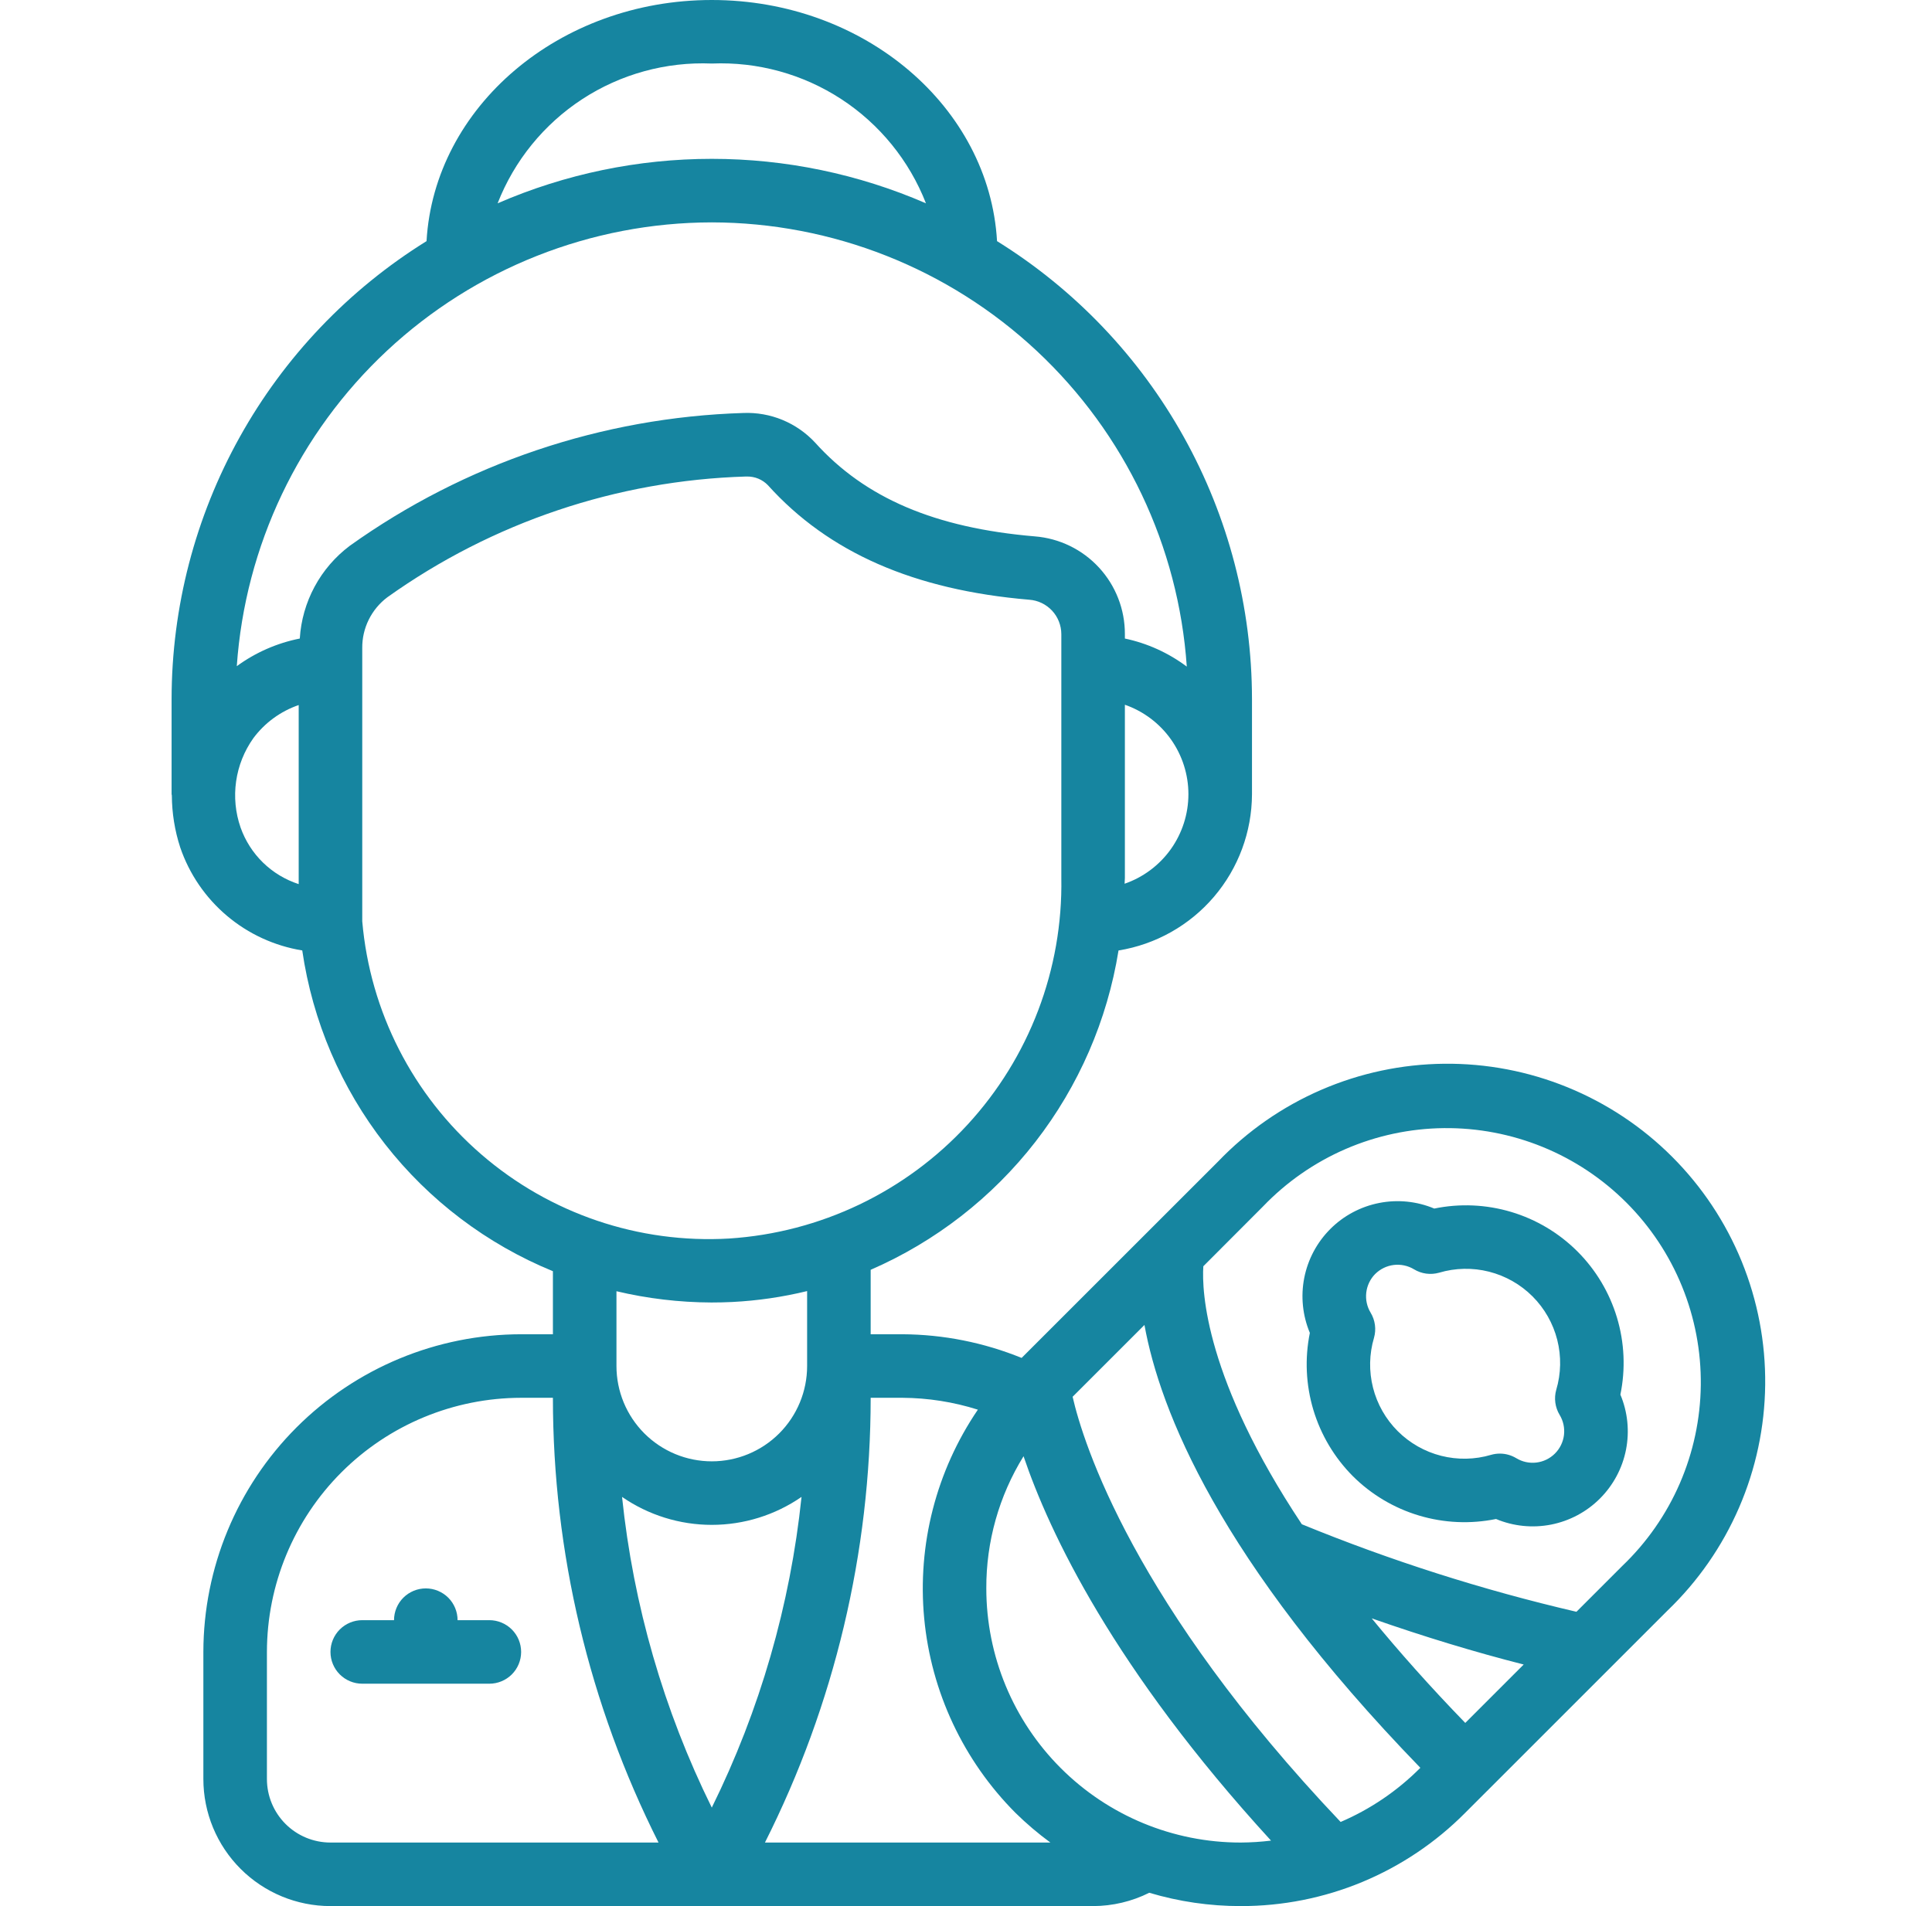 <svg width="76" height="75" viewBox="0 0 76 75" fill="none" xmlns="http://www.w3.org/2000/svg">
<g clip-path="url(#clip0_6105_2596)">
<path d="M7.089 33.343C7.446 34.39 8.082 35.321 8.928 36.035C9.773 36.749 10.797 37.22 11.89 37.398C12.294 40.177 13.416 42.803 15.145 45.017C16.874 47.23 19.151 48.954 21.75 50.019V52.5H20.5C17.186 52.504 14.009 53.822 11.665 56.165C9.322 58.509 8.004 61.686 8 65V70C8 71.326 8.527 72.598 9.464 73.535C10.402 74.473 11.674 75 13 75H43C43.767 74.998 44.523 74.819 45.209 74.476C46.374 74.824 47.583 75.001 48.799 75H48.807C50.448 75.003 52.073 74.681 53.588 74.052C55.103 73.422 56.478 72.499 57.634 71.334L58.509 70.459L58.524 70.449L58.534 70.435L65.589 63.379C66.79 62.227 67.749 60.848 68.41 59.321C69.071 57.795 69.42 56.151 69.438 54.488C69.456 52.824 69.141 51.174 68.513 49.633C67.884 48.093 66.954 46.693 65.778 45.517C64.602 44.34 63.203 43.411 61.662 42.782C60.122 42.153 58.471 41.838 56.808 41.856C55.144 41.873 53.501 42.222 51.974 42.883C50.447 43.544 49.068 44.503 47.916 45.704L40.188 53.431C38.699 52.825 37.108 52.508 35.5 52.5H34.25V49.964C36.798 48.855 39.027 47.123 40.731 44.927C42.434 42.731 43.559 40.143 44 37.399C45.462 37.162 46.792 36.414 47.753 35.288C48.715 34.162 49.245 32.731 49.25 31.25V27.5C49.246 23.893 48.323 20.346 46.568 17.195C44.814 14.043 42.285 11.391 39.221 9.488C38.917 4.213 34.009 0 28 0C21.991 0 17.082 4.213 16.779 9.488C13.715 11.391 11.186 14.043 9.432 17.195C7.677 20.346 6.754 23.893 6.75 27.5V31.25C6.75 31.267 6.76 31.282 6.76 31.3C6.764 31.994 6.874 32.683 7.089 33.343ZM9.464 32.562C9.261 31.979 9.201 31.356 9.288 30.745C9.375 30.134 9.607 29.552 9.964 29.049C10.413 28.443 11.036 27.987 11.75 27.742V34.788C11.224 34.617 10.744 34.328 10.347 33.942C9.951 33.556 9.649 33.084 9.464 32.562ZM10.5 70V65C10.503 62.349 11.557 59.807 13.432 57.932C15.307 56.057 17.849 55.003 20.5 55H21.75C21.75 61.078 23.173 67.071 25.905 72.5H13C12.337 72.5 11.701 72.237 11.232 71.768C10.763 71.299 10.5 70.663 10.5 70ZM24.47 58.9C25.508 59.616 26.739 60 28 60C29.261 60 30.492 59.616 31.53 58.9C31.088 63.152 29.892 67.292 28 71.125C26.108 67.292 24.912 63.152 24.47 58.9ZM48.806 72.5H48.799C46.147 72.5 43.603 71.446 41.728 69.571C39.852 67.696 38.799 65.152 38.799 62.5C38.791 60.663 39.298 58.861 40.264 57.299C41.274 60.289 43.803 65.655 49.999 72.424C49.603 72.472 49.205 72.498 48.806 72.5ZM52.737 71.69C44.595 63.112 42.612 56.79 42.194 54.96L45.02 52.134C45.626 55.48 47.947 61.384 55.874 69.56L55.865 69.567C54.968 70.468 53.906 71.189 52.737 71.69ZM57.64 67.793C56.23 66.338 55.015 64.966 53.96 63.679C56.016 64.399 58.008 65.004 59.938 65.495L57.64 67.793ZM49.684 47.471C50.605 46.51 51.709 45.742 52.931 45.212C54.153 44.683 55.468 44.403 56.8 44.389C58.131 44.375 59.452 44.627 60.685 45.13C61.918 45.633 63.038 46.378 63.979 47.32C64.92 48.262 65.664 49.382 66.166 50.615C66.669 51.849 66.92 53.17 66.905 54.501C66.89 55.833 66.609 57.148 66.079 58.37C65.549 59.591 64.78 60.695 63.818 61.615L62.013 63.42C58.326 62.563 54.714 61.411 51.211 59.976C47.416 54.267 47.271 50.815 47.336 49.824L49.684 47.471ZM38.464 55.471C36.829 57.877 36.083 60.777 36.355 63.673C36.627 66.569 37.899 69.279 39.953 71.339C40.38 71.758 40.837 72.146 41.319 72.5H30.091C32.825 67.071 34.249 61.078 34.25 55H35.5C36.506 55.006 37.505 55.163 38.464 55.466V55.471ZM31.75 53.75C31.75 54.745 31.355 55.698 30.652 56.402C29.948 57.105 28.995 57.5 28 57.5C27.005 57.5 26.052 57.105 25.348 56.402C24.645 55.698 24.25 54.745 24.25 53.75V50.807C25.474 51.097 26.726 51.245 27.984 51.25C28.258 51.25 28.534 51.244 28.809 51.23C29.8 51.18 30.785 51.036 31.75 50.801V53.75ZM28.688 48.733C25.129 48.942 21.63 47.755 18.934 45.423C16.237 43.092 14.557 39.801 14.25 36.25V25.5C14.246 25.112 14.334 24.729 14.506 24.382C14.678 24.035 14.929 23.732 15.239 23.5C19.366 20.555 24.274 18.902 29.341 18.75H29.387C29.54 18.748 29.691 18.777 29.832 18.835C29.973 18.894 30.1 18.98 30.206 19.09C32.591 21.738 35.956 23.215 40.49 23.598C40.832 23.623 41.152 23.777 41.386 24.028C41.619 24.279 41.749 24.609 41.75 24.953V34.545C41.813 38.135 40.491 41.612 38.059 44.254C35.627 46.896 32.271 48.499 28.688 48.733ZM44.239 34.773C44.239 34.696 44.25 34.621 44.25 34.545V27.73C44.981 27.985 45.615 28.462 46.062 29.093C46.51 29.725 46.75 30.481 46.749 31.255C46.748 32.03 46.505 32.785 46.056 33.415C45.606 34.045 44.971 34.52 44.239 34.773ZM28 2.5C29.802 2.425 31.583 2.914 33.094 3.9C34.604 4.886 35.769 6.32 36.425 8C33.766 6.846 30.899 6.25 28 6.25C25.101 6.25 22.234 6.846 19.575 8C20.231 6.32 21.396 4.886 22.906 3.9C24.417 2.914 26.198 2.425 28 2.5ZM28 8.75C32.748 8.758 37.317 10.566 40.785 13.809C44.252 17.053 46.361 21.491 46.685 26.229C45.963 25.688 45.132 25.311 44.25 25.125V24.951C44.253 23.981 43.889 23.045 43.231 22.332C42.573 21.618 41.67 21.18 40.703 21.105C36.776 20.771 34.03 19.599 32.065 17.416C31.706 17.029 31.268 16.725 30.781 16.523C30.294 16.322 29.768 16.229 29.241 16.25C23.677 16.421 18.288 18.24 13.759 21.476C13.187 21.906 12.714 22.455 12.375 23.085C12.036 23.715 11.837 24.411 11.793 25.125C10.897 25.303 10.052 25.674 9.315 26.212C9.643 21.478 11.753 17.044 15.22 13.803C18.688 10.563 23.254 8.757 28 8.75Z" fill="#1685A0"/>
<path d="M53.215 58.081C53.942 58.806 54.837 59.339 55.82 59.633C56.804 59.928 57.844 59.974 58.85 59.769C59.534 60.056 60.289 60.132 61.017 59.989C61.745 59.845 62.414 59.489 62.938 58.964C63.463 58.439 63.82 57.77 63.963 57.042C64.106 56.314 64.029 55.559 63.742 54.875C63.949 53.87 63.903 52.829 63.608 51.846C63.313 50.862 62.779 49.968 62.053 49.242C61.327 48.517 60.433 47.982 59.45 47.688C58.466 47.393 57.425 47.347 56.42 47.554C55.736 47.267 54.981 47.19 54.253 47.334C53.525 47.477 52.856 47.833 52.331 48.358C51.807 48.883 51.45 49.551 51.306 50.28C51.163 51.008 51.24 51.762 51.526 52.446C51.322 53.452 51.37 54.492 51.664 55.475C51.959 56.458 52.492 57.353 53.215 58.081ZM54.099 50.126C54.297 49.931 54.554 49.806 54.831 49.773C55.107 49.741 55.387 49.801 55.625 49.945C55.771 50.034 55.934 50.091 56.104 50.114C56.273 50.137 56.446 50.124 56.61 50.078C57.25 49.888 57.929 49.874 58.576 50.038C59.223 50.203 59.814 50.538 60.286 51.01C60.758 51.482 61.094 52.073 61.258 52.72C61.422 53.367 61.409 54.046 61.219 54.686C61.172 54.851 61.16 55.023 61.183 55.193C61.206 55.362 61.263 55.525 61.351 55.671C61.496 55.909 61.556 56.188 61.523 56.465C61.489 56.741 61.364 56.998 61.167 57.194C60.97 57.391 60.713 57.515 60.437 57.548C60.16 57.581 59.881 57.52 59.644 57.375C59.449 57.258 59.227 57.196 59 57.196C58.884 57.196 58.769 57.212 58.657 57.244C58.018 57.434 57.339 57.447 56.692 57.283C56.045 57.119 55.455 56.783 54.983 56.312C54.511 55.84 54.175 55.25 54.011 54.603C53.847 53.956 53.86 53.277 54.05 52.638C54.097 52.473 54.109 52.3 54.086 52.131C54.063 51.961 54.006 51.798 53.917 51.651C53.773 51.413 53.713 51.133 53.746 50.857C53.779 50.581 53.903 50.323 54.099 50.125V50.126Z" fill="#1685A0"/>
<path d="M19.25 63.75H18C18 63.419 17.868 63.1 17.634 62.866C17.399 62.632 17.081 62.5 16.75 62.5C16.419 62.5 16.101 62.632 15.866 62.866C15.632 63.1 15.5 63.419 15.5 63.75H14.25C13.918 63.75 13.601 63.882 13.366 64.116C13.132 64.35 13 64.668 13 65C13 65.332 13.132 65.65 13.366 65.884C13.601 66.118 13.918 66.25 14.25 66.25H19.25C19.581 66.25 19.899 66.118 20.134 65.884C20.368 65.65 20.5 65.332 20.5 65C20.5 64.668 20.368 64.35 20.134 64.116C19.899 63.882 19.581 63.75 19.25 63.75Z" fill="#1685A0"/>
</g>
<defs>
<clipPath id="clip0_6105_2596">
<rect width="75" height="75" fill="white" transform="translate(0.5)"/>
</clipPath>
</defs>
</svg>

